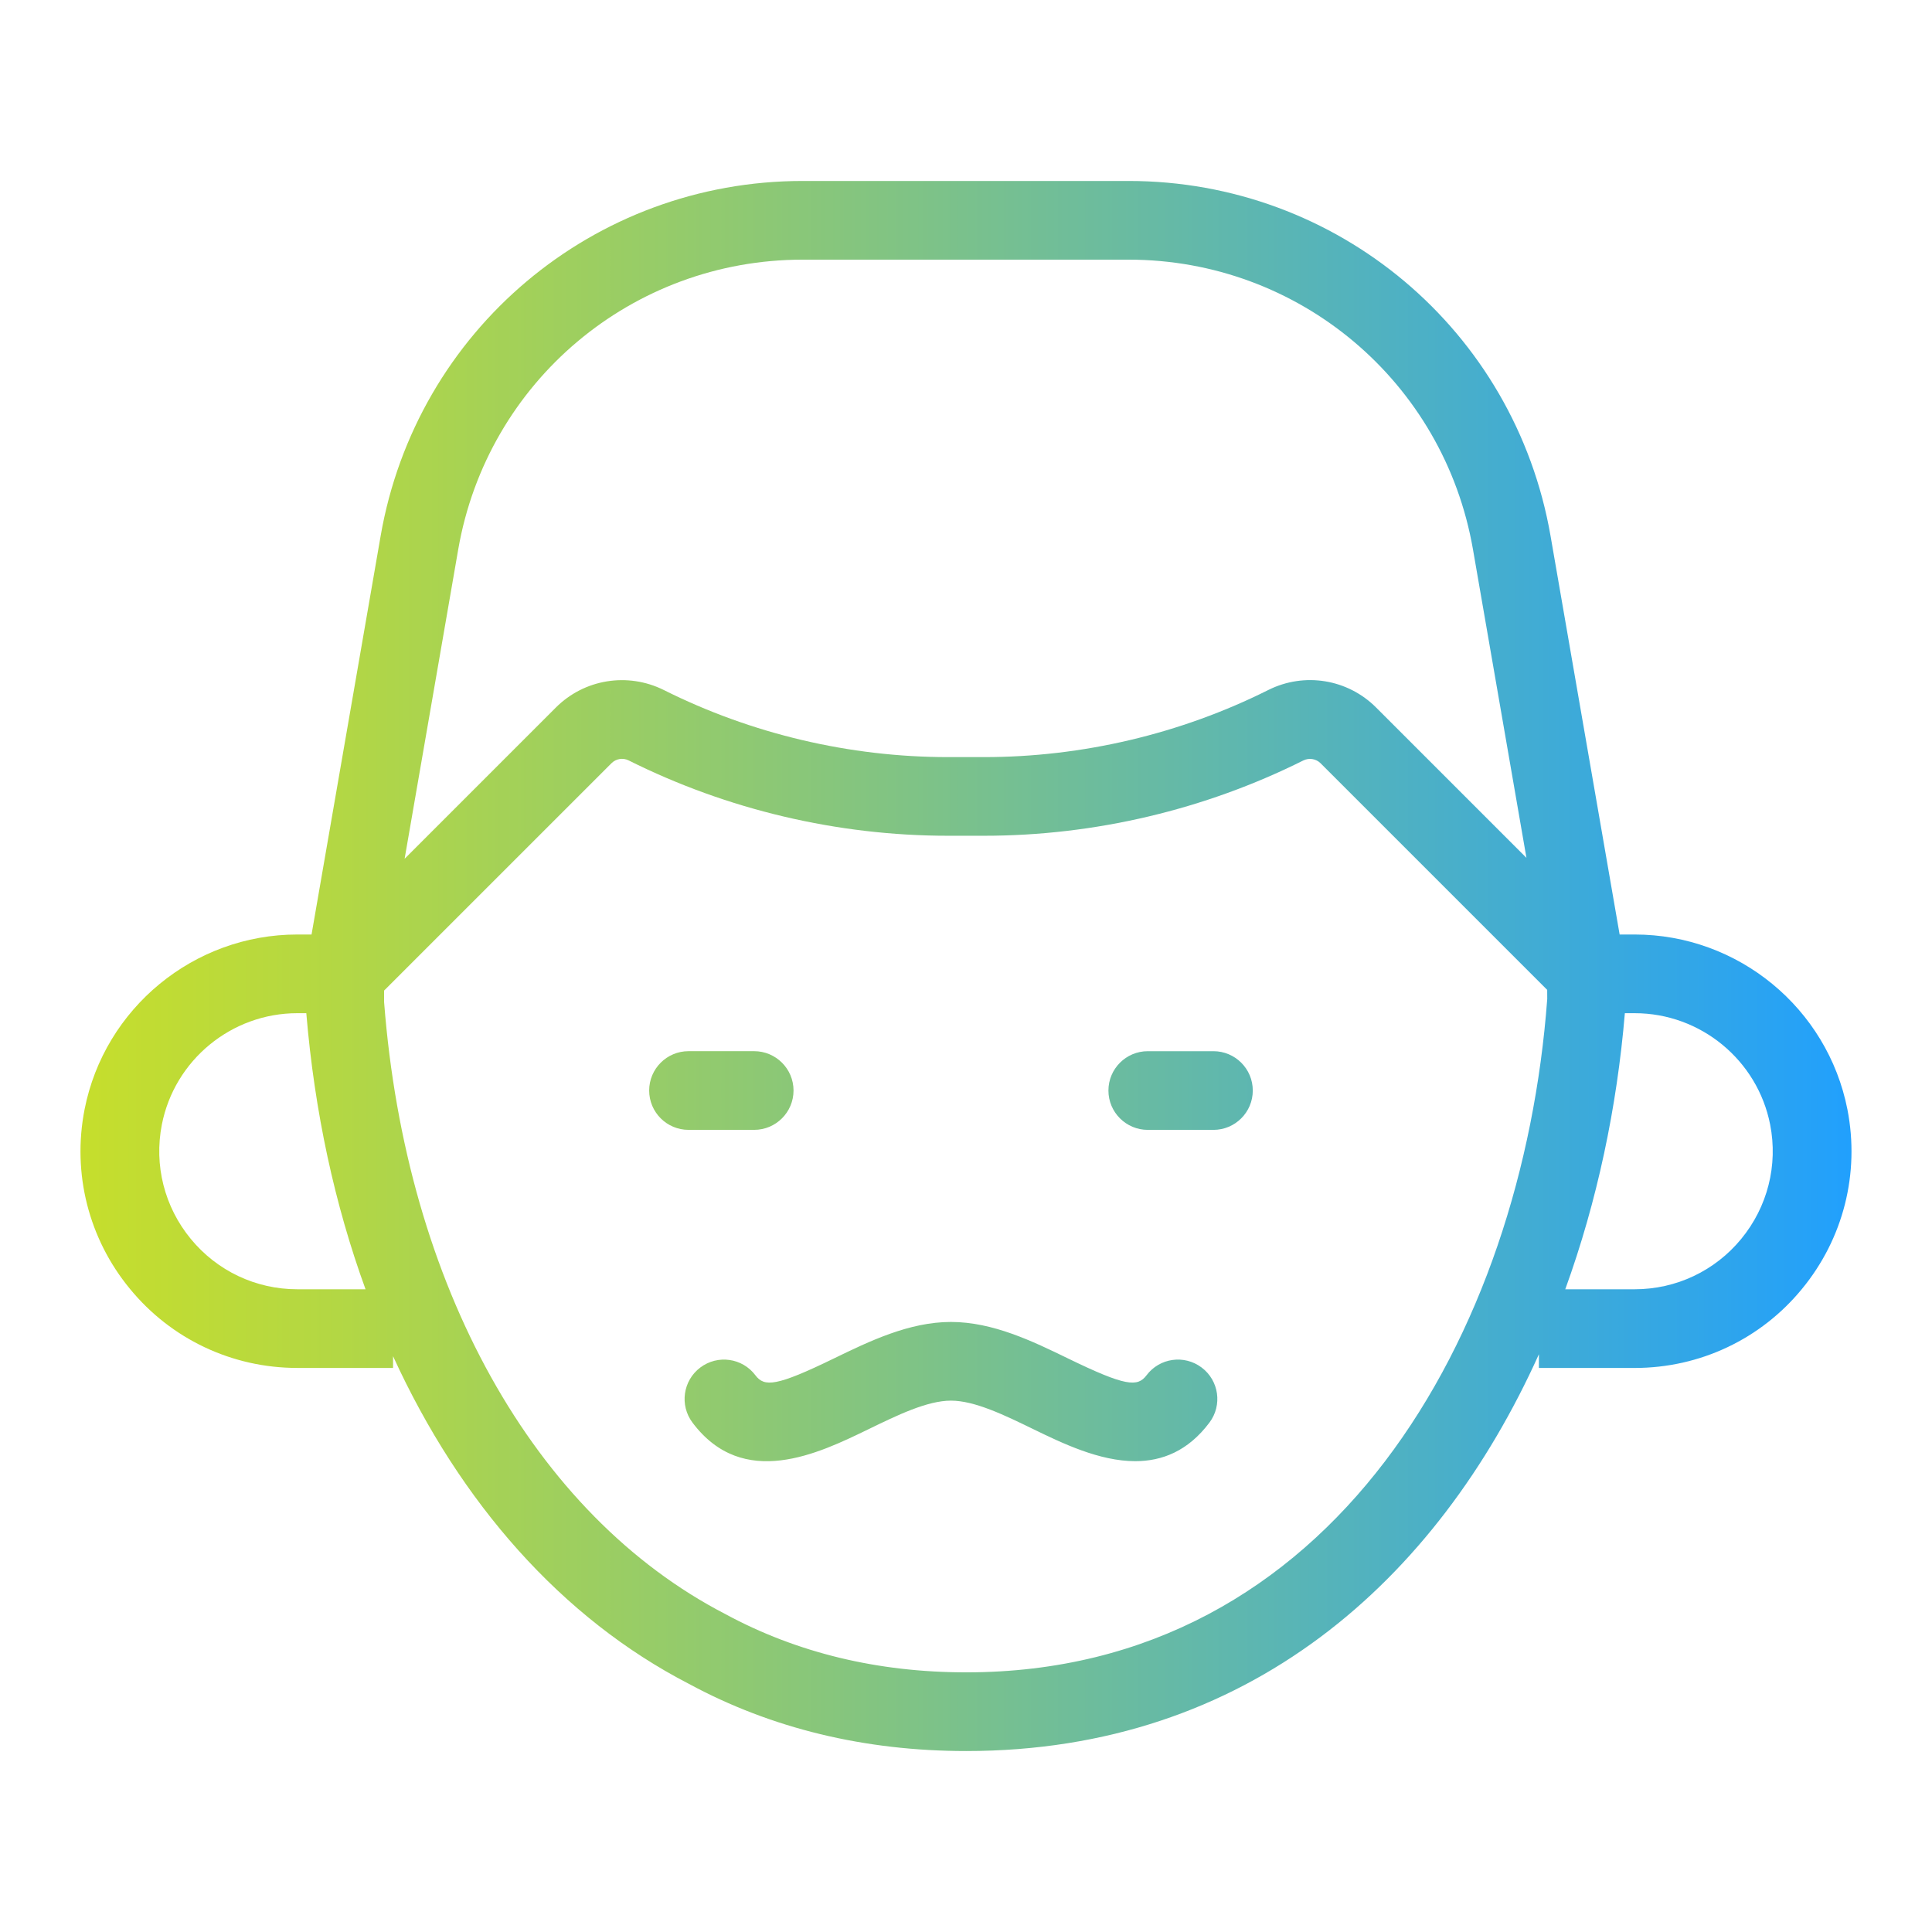 <svg xmlns="http://www.w3.org/2000/svg" xmlns:xlink="http://www.w3.org/1999/xlink" viewBox="0 0 96 96"><linearGradient id="SVGID_2_" gradientUnits="userSpaceOnUse" x1="4" x2="92" y1="48" y2="48"><stop offset="0" stop-color="#c6de2c"></stop><stop offset=".145" stop-color="#b3d744"></stop><stop offset=".453" stop-color="#82c482"></stop><stop offset=".894" stop-color="#34a7e4"></stop><stop offset="1" stop-color="#21a0fd"></stop></linearGradient><g id="Layer_1"></g><g id="Layer_2"></g><g id="Layer_3"></g><g id="Layer_4"><path d="m81.227 46.435h-.748l-3.432-19.799c-1.772-10.223-10.59-17.644-20.968-17.644h-16.198c-10.377 0-19.195 7.421-20.968 17.644l-3.432 19.799h-.709c-5.137 0-9.581 3.655-10.57 8.694-.621 3.171.201 6.422 2.253 8.911 2.048 2.499 5.079 3.932 8.316 3.932h4.76v-.584c3.345 7.309 8.393 13.024 14.697 16.28 4.097 2.216 8.734 3.34 13.782 3.34 13.997 0 23.398-8.485 28.458-19.718v.683h4.759c3.238 0 6.27-1.433 8.314-3.929 2.055-2.496 2.877-5.743 2.257-8.914-.99-5.04-5.435-8.695-10.571-8.695zm-41.346-33.533h16.198c8.469 0 15.667 6.058 17.113 14.403l2.656 15.321-7.467-7.467c-1.415-1.42-3.57-1.77-5.363-.872-4.357 2.181-9.24 3.333-14.119 3.333h-1.797c-4.88 0-9.763-1.152-14.123-3.336-1.79-.888-3.943-.544-5.361.875l-7.513 7.513 2.663-15.367c1.447-8.345 8.644-14.403 17.113-14.403zm-25.109 51.161c-2.061 0-3.989-.914-5.294-2.505-1.308-1.589-1.832-3.658-1.436-5.677.629-3.206 3.459-5.536 6.73-5.536h.448c.411 4.918 1.418 9.532 2.943 13.718zm33.238 19.035c-4.391 0-8.402-.968-11.954-2.888-9.543-4.932-15.89-16.361-16.971-30.426v-.563l11.299-11.297c.225-.226.567-.28.847-.143 4.898 2.451 10.386 3.747 15.871 3.747h1.797c5.485 0 10.972-1.296 15.867-3.744.283-.137.624-.083.848.137l11.265 11.265.002.454c-1.235 16.652-10.641 33.458-28.871 33.458zm38.508-21.534c-1.302 1.585-3.23 2.499-5.291 2.499h-3.45c1.585-4.365 2.568-9.035 2.961-13.718h.489c3.271 0 6.102 2.33 6.731 5.536.396 2.019-.128 4.088-1.44 5.683zm-52.305-5.422c-1.08 0-1.956-.875-1.956-1.955 0-1.079.876-1.955 1.956-1.955h3.26c1.08 0 1.957.875 1.957 1.955 0 1.079-.876 1.955-1.957 1.955zm28.037-1.954c0 1.079-.876 1.955-1.956 1.955h-3.26c-1.08 0-1.957-.875-1.957-1.955 0-1.079.876-1.955 1.957-1.955h3.26c1.08 0 1.956.875 1.956 1.955zm-2.154 16.5c-1.071 1.426-2.364 1.917-3.687 1.917-1.787 0-3.629-.895-5.052-1.585-1.437-.7-2.924-1.423-4.104-1.423-1.179 0-2.666.723-4.104 1.423-2.477 1.203-6.22 3.025-8.739-.331-.649-.863-.476-2.088.388-2.738s2.09-.478 2.739.388c.445.589 1.038.554 3.903-.84 1.75-.85 3.734-1.812 5.813-1.812 2.08 0 4.063.961 5.813 1.812 2.865 1.394 3.458 1.429 3.903.84.649-.866 1.874-1.038 2.739-.388.864.649 1.038 1.874.388 2.737z" fill="url(#SVGID_2_)"></path></g></svg>